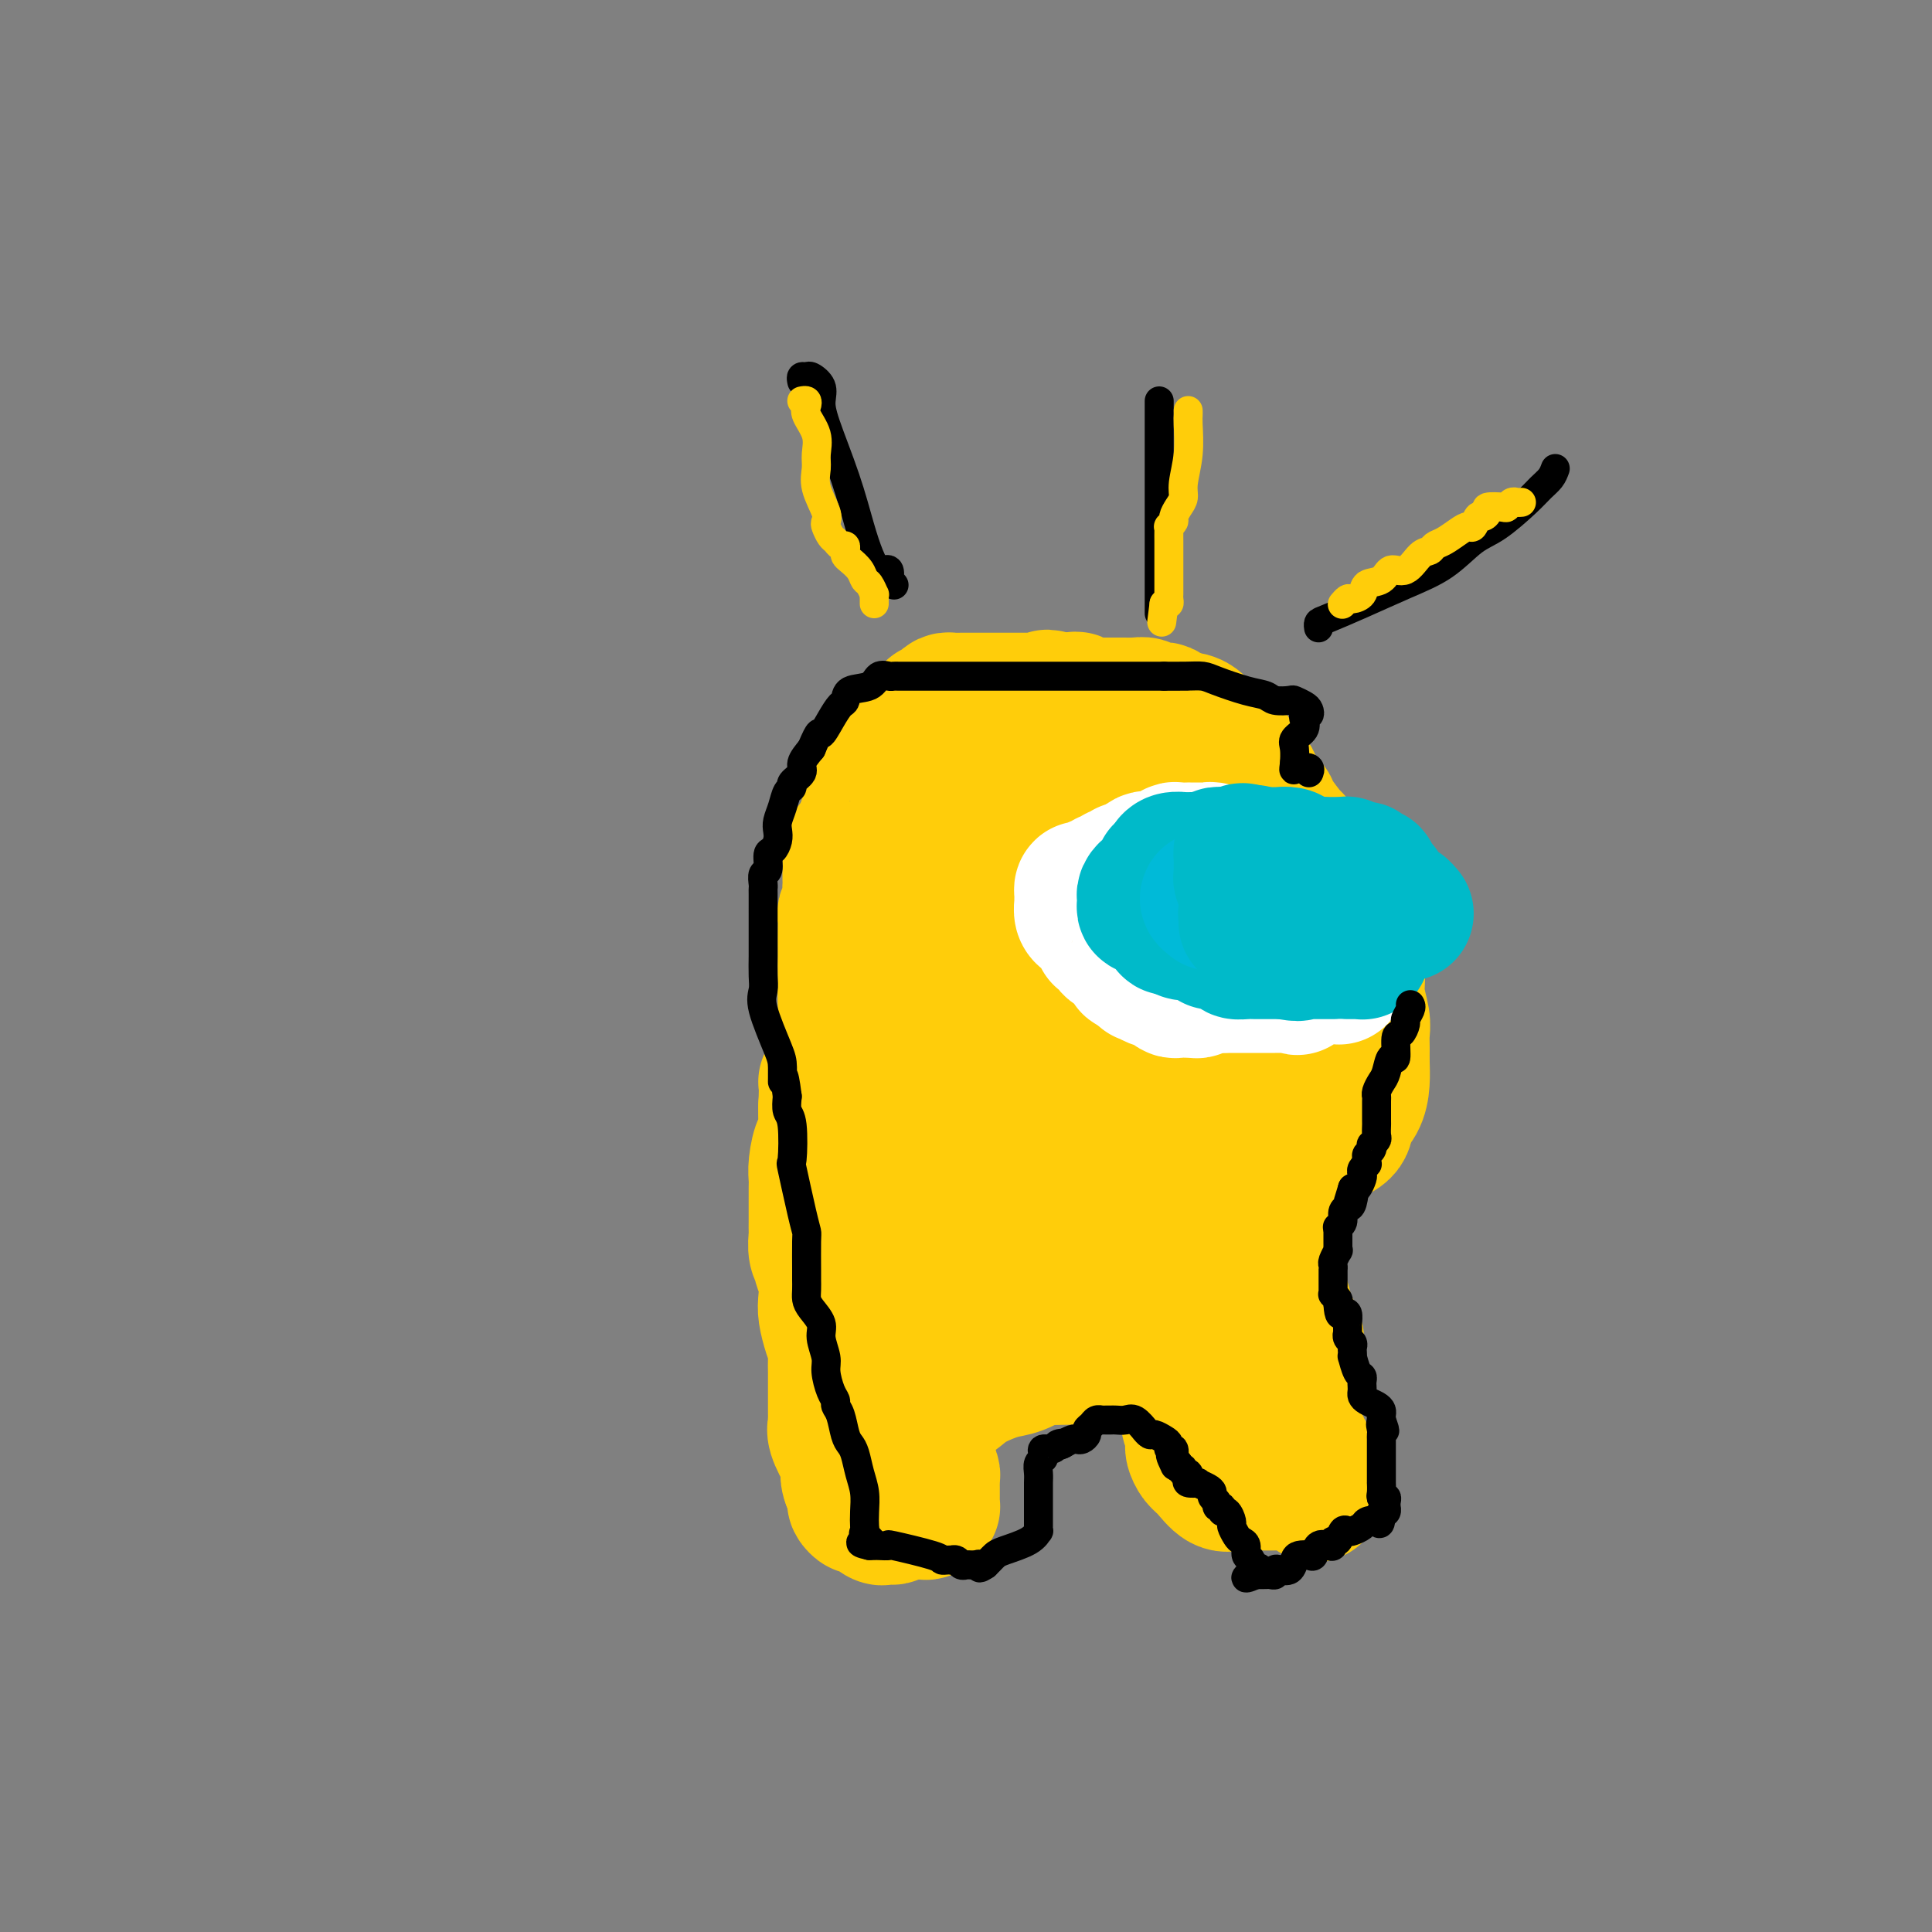<svg viewBox='0 0 400 400' version='1.1' xmlns='http://www.w3.org/2000/svg' xmlns:xlink='http://www.w3.org/1999/xlink'><rect x="0" y="0" width="400" height="400" fill="#808080" stroke="none"/><g fill='none' stroke='#FFCD0A' stroke-width='28' stroke-linecap='round' stroke-linejoin='round'><path d='M180,312c0.309,-0.128 0.619,-0.257 1,0c0.381,0.257 0.834,0.898 1,0c0.166,-0.898 0.044,-3.336 0,-5c-0.044,-1.664 -0.012,-2.556 0,-4c0.012,-1.444 0.003,-3.442 0,-5c-0.003,-1.558 -0.001,-2.675 0,-4c0.001,-1.325 -0.001,-2.857 0,-4c0.001,-1.143 0.004,-1.897 0,-3c-0.004,-1.103 -0.015,-2.556 0,-4c0.015,-1.444 0.057,-2.879 0,-4c-0.057,-1.121 -0.212,-1.928 0,-3c0.212,-1.072 0.793,-2.408 1,-3c0.207,-0.592 0.041,-0.438 0,-1c-0.041,-0.562 0.041,-1.839 0,-3c-0.041,-1.161 -0.207,-2.205 0,-3c0.207,-0.795 0.788,-1.339 1,-3c0.212,-1.661 0.057,-4.437 0,-6c-0.057,-1.563 -0.015,-1.913 0,-3c0.015,-1.087 0.004,-2.913 0,-4c-0.004,-1.087 -0.001,-1.436 0,-2c0.001,-0.564 0.000,-1.344 0,-2c-0.000,-0.656 -0.000,-1.187 0,-2c0.000,-0.813 0.000,-1.906 0,-3'/><path d='M184,241c0.610,-11.670 0.135,-5.344 0,-4c-0.135,1.344 0.069,-2.292 0,-4c-0.069,-1.708 -0.411,-1.486 0,-2c0.411,-0.514 1.574,-1.762 2,-3c0.426,-1.238 0.114,-2.465 0,-4c-0.114,-1.535 -0.031,-3.379 0,-5c0.031,-1.621 0.011,-3.019 0,-4c-0.011,-0.981 -0.013,-1.546 0,-2c0.013,-0.454 0.041,-0.798 0,-1c-0.041,-0.202 -0.151,-0.262 0,-1c0.151,-0.738 0.563,-2.155 1,-3c0.437,-0.845 0.899,-1.117 1,-2c0.101,-0.883 -0.160,-2.376 0,-4c0.160,-1.624 0.739,-3.378 1,-5c0.261,-1.622 0.204,-3.112 1,-4c0.796,-0.888 2.446,-1.173 3,-3c0.554,-1.827 0.013,-5.197 0,-7c-0.013,-1.803 0.503,-2.039 1,-3c0.497,-0.961 0.974,-2.646 1,-4c0.026,-1.354 -0.400,-2.375 0,-4c0.400,-1.625 1.626,-3.854 2,-5c0.374,-1.146 -0.104,-1.210 0,-2c0.104,-0.790 0.788,-2.306 1,-3c0.212,-0.694 -0.050,-0.568 0,-1c0.050,-0.432 0.412,-1.424 1,-2c0.588,-0.576 1.403,-0.736 2,-1c0.597,-0.264 0.978,-0.631 1,-1c0.022,-0.369 -0.314,-0.738 0,-1c0.314,-0.262 1.277,-0.417 2,-1c0.723,-0.583 1.207,-1.595 2,-2c0.793,-0.405 1.897,-0.202 3,0'/><path d='M209,153c2.077,-1.337 2.269,-1.679 3,-2c0.731,-0.321 2.001,-0.622 3,-1c0.999,-0.378 1.729,-0.833 3,-1c1.271,-0.167 3.085,-0.045 4,0c0.915,0.045 0.932,0.012 2,0c1.068,-0.012 3.187,-0.003 4,0c0.813,0.003 0.318,0.000 1,0c0.682,-0.000 2.539,0.003 4,0c1.461,-0.003 2.524,-0.012 4,0c1.476,0.012 3.365,0.045 5,0c1.635,-0.045 3.015,-0.166 4,0c0.985,0.166 1.576,0.621 2,1c0.424,0.379 0.682,0.683 1,1c0.318,0.317 0.697,0.648 1,1c0.303,0.352 0.529,0.724 1,1c0.471,0.276 1.186,0.454 2,1c0.814,0.546 1.728,1.459 2,2c0.272,0.541 -0.097,0.710 0,1c0.097,0.290 0.659,0.701 1,1c0.341,0.299 0.459,0.485 1,1c0.541,0.515 1.505,1.357 2,2c0.495,0.643 0.521,1.087 1,2c0.479,0.913 1.409,2.296 2,3c0.591,0.704 0.842,0.730 1,1c0.158,0.270 0.223,0.783 1,2c0.777,1.217 2.264,3.138 3,4c0.736,0.862 0.719,0.665 1,1c0.281,0.335 0.859,1.203 1,2c0.141,0.797 -0.154,1.522 0,2c0.154,0.478 0.758,0.708 1,1c0.242,0.292 0.121,0.646 0,1'/><path d='M270,180c2.394,3.599 2.879,3.096 3,3c0.121,-0.096 -0.122,0.215 0,1c0.122,0.785 0.609,2.043 1,3c0.391,0.957 0.687,1.611 1,2c0.313,0.389 0.645,0.512 1,1c0.355,0.488 0.735,1.339 1,2c0.265,0.661 0.415,1.131 1,2c0.585,0.869 1.606,2.139 2,3c0.394,0.861 0.162,1.315 0,2c-0.162,0.685 -0.254,1.600 0,2c0.254,0.400 0.853,0.284 1,1c0.147,0.716 -0.157,2.263 0,4c0.157,1.737 0.775,3.664 1,5c0.225,1.336 0.059,2.080 0,3c-0.059,0.920 -0.009,2.017 0,3c0.009,0.983 -0.022,1.852 0,3c0.022,1.148 0.096,2.574 0,4c-0.096,1.426 -0.363,2.852 -1,4c-0.637,1.148 -1.645,2.017 -2,3c-0.355,0.983 -0.058,2.081 -1,3c-0.942,0.919 -3.125,1.659 -4,2c-0.875,0.341 -0.444,0.281 -1,1c-0.556,0.719 -2.101,2.216 -3,3c-0.899,0.784 -1.153,0.854 -2,1c-0.847,0.146 -2.286,0.368 -3,1c-0.714,0.632 -0.704,1.676 -1,2c-0.296,0.324 -0.900,-0.071 -2,0c-1.100,0.071 -2.697,0.607 -4,1c-1.303,0.393 -2.312,0.644 -3,1c-0.688,0.356 -1.054,0.816 -2,1c-0.946,0.184 -2.473,0.092 -4,0'/><path d='M249,247c-3.746,1.115 -2.610,0.403 -3,0c-0.390,-0.403 -2.306,-0.496 -4,0c-1.694,0.496 -3.167,1.583 -4,2c-0.833,0.417 -1.028,0.164 -2,0c-0.972,-0.164 -2.722,-0.240 -4,0c-1.278,0.240 -2.083,0.795 -3,1c-0.917,0.205 -1.944,0.059 -3,0c-1.056,-0.059 -2.140,-0.031 -3,0c-0.860,0.031 -1.495,0.065 -2,0c-0.505,-0.065 -0.879,-0.227 -2,0c-1.121,0.227 -2.990,0.845 -4,1c-1.010,0.155 -1.162,-0.153 -2,0c-0.838,0.153 -2.362,0.766 -3,1c-0.638,0.234 -0.390,0.089 -1,0c-0.610,-0.089 -2.077,-0.124 -3,0c-0.923,0.124 -1.302,0.405 -2,0c-0.698,-0.405 -1.714,-1.497 -2,-2c-0.286,-0.503 0.157,-0.416 0,-1c-0.157,-0.584 -0.914,-1.839 -1,-3c-0.086,-1.161 0.499,-2.226 0,-3c-0.499,-0.774 -2.081,-1.255 -3,-3c-0.919,-1.745 -1.174,-4.755 -2,-7c-0.826,-2.245 -2.221,-3.725 -3,-5c-0.779,-1.275 -0.941,-2.345 -1,-3c-0.059,-0.655 -0.014,-0.896 0,-1c0.014,-0.104 -0.002,-0.071 0,-1c0.002,-0.929 0.023,-2.821 0,-4c-0.023,-1.179 -0.089,-1.646 1,-4c1.089,-2.354 3.332,-6.595 5,-10c1.668,-3.405 2.762,-5.973 4,-8c1.238,-2.027 2.619,-3.514 4,-5'/><path d='M206,192c2.554,-4.900 1.937,-3.650 2,-4c0.063,-0.350 0.804,-2.299 1,-3c0.196,-0.701 -0.155,-0.155 0,-1c0.155,-0.845 0.816,-3.081 1,-4c0.184,-0.919 -0.109,-0.519 0,-1c0.109,-0.481 0.620,-1.842 1,-3c0.380,-1.158 0.627,-2.114 1,-3c0.373,-0.886 0.870,-1.702 1,-2c0.130,-0.298 -0.108,-0.079 0,0c0.108,0.079 0.561,0.017 1,0c0.439,-0.017 0.865,0.010 1,0c0.135,-0.010 -0.021,-0.055 0,0c0.021,0.055 0.220,0.212 1,0c0.780,-0.212 2.142,-0.792 3,-1c0.858,-0.208 1.211,-0.042 2,0c0.789,0.042 2.015,-0.039 3,0c0.985,0.039 1.731,0.199 3,0c1.269,-0.199 3.061,-0.758 4,-1c0.939,-0.242 1.025,-0.166 2,0c0.975,0.166 2.839,0.423 4,1c1.161,0.577 1.619,1.474 2,2c0.381,0.526 0.684,0.680 1,1c0.316,0.320 0.645,0.804 1,1c0.355,0.196 0.736,0.104 1,0c0.264,-0.104 0.410,-0.219 1,0c0.590,0.219 1.622,0.771 2,1c0.378,0.229 0.101,0.133 0,1c-0.101,0.867 -0.027,2.695 0,4c0.027,1.305 0.008,2.087 0,3c-0.008,0.913 -0.004,1.956 0,3'/><path d='M245,186c0.002,2.496 0.006,3.237 0,4c-0.006,0.763 -0.022,1.548 0,2c0.022,0.452 0.083,0.570 0,1c-0.083,0.430 -0.309,1.174 0,2c0.309,0.826 1.155,1.736 2,3c0.845,1.264 1.691,2.881 3,5c1.309,2.119 3.082,4.740 4,7c0.918,2.260 0.981,4.161 1,5c0.019,0.839 -0.005,0.617 0,1c0.005,0.383 0.040,1.371 0,2c-0.040,0.629 -0.156,0.900 0,1c0.156,0.100 0.585,0.028 0,0c-0.585,-0.028 -2.182,-0.014 -3,0c-0.818,0.014 -0.855,0.026 -2,0c-1.145,-0.026 -3.398,-0.090 -5,0c-1.602,0.090 -2.553,0.336 -3,0c-0.447,-0.336 -0.391,-1.252 -1,-2c-0.609,-0.748 -1.884,-1.327 -3,-2c-1.116,-0.673 -2.075,-1.439 -3,-2c-0.925,-0.561 -1.817,-0.916 -2,-1c-0.183,-0.084 0.342,0.102 0,0c-0.342,-0.102 -1.550,-0.491 -2,-1c-0.450,-0.509 -0.141,-1.136 0,-2c0.141,-0.864 0.115,-1.963 0,-3c-0.115,-1.037 -0.319,-2.010 0,-3c0.319,-0.990 1.159,-1.995 2,-3'/><path d='M233,200c0.432,-2.056 0.511,-1.697 1,-2c0.489,-0.303 1.390,-1.268 2,-2c0.610,-0.732 0.931,-1.232 2,-2c1.069,-0.768 2.885,-1.805 4,-3c1.115,-1.195 1.528,-2.549 3,-4c1.472,-1.451 4.002,-2.999 6,-4c1.998,-1.001 3.464,-1.456 4,-2c0.536,-0.544 0.144,-1.176 0,-1c-0.144,0.176 -0.039,1.160 0,2c0.039,0.840 0.010,1.535 0,2c-0.010,0.465 -0.003,0.699 0,4c0.003,3.301 0.003,9.669 0,13c-0.003,3.331 -0.009,3.625 0,4c0.009,0.375 0.032,0.832 0,1c-0.032,0.168 -0.120,0.046 -1,0c-0.880,-0.046 -2.554,-0.017 -4,0c-1.446,0.017 -2.665,0.022 -4,0c-1.335,-0.022 -2.786,-0.071 -5,0c-2.214,0.071 -5.191,0.260 -7,0c-1.809,-0.260 -2.452,-0.970 -4,-2c-1.548,-1.030 -4.003,-2.379 -6,-3c-1.997,-0.621 -3.538,-0.513 -4,-1c-0.462,-0.487 0.154,-1.568 0,-2c-0.154,-0.432 -1.077,-0.216 -2,0'/><path d='M218,198c-2.714,-1.480 -1.497,-1.181 -1,-1c0.497,0.181 0.276,0.245 0,0c-0.276,-0.245 -0.607,-0.797 0,-1c0.607,-0.203 2.151,-0.055 3,0c0.849,0.055 1.002,0.018 1,0c-0.002,-0.018 -0.158,-0.015 1,0c1.158,0.015 3.632,0.044 5,1c1.368,0.956 1.631,2.840 2,5c0.369,2.160 0.845,4.596 1,6c0.155,1.404 -0.010,1.776 0,3c0.010,1.224 0.196,3.298 0,4c-0.196,0.702 -0.774,0.031 -1,0c-0.226,-0.031 -0.099,0.578 0,1c0.099,0.422 0.172,0.656 0,1c-0.172,0.344 -0.588,0.797 -1,1c-0.412,0.203 -0.820,0.157 -1,0c-0.180,-0.157 -0.134,-0.425 -1,0c-0.866,0.425 -2.645,1.541 -4,2c-1.355,0.459 -2.285,0.260 -4,1c-1.715,0.740 -4.215,2.419 -6,3c-1.785,0.581 -2.854,0.065 -4,0c-1.146,-0.065 -2.369,0.323 -4,1c-1.631,0.677 -3.670,1.644 -5,2c-1.330,0.356 -1.951,0.102 -2,0c-0.049,-0.102 0.476,-0.051 1,0'/><path d='M198,227c-3.941,1.139 1.207,-0.513 4,-1c2.793,-0.487 3.231,0.191 5,0c1.769,-0.191 4.869,-1.252 8,-2c3.131,-0.748 6.294,-1.182 8,-2c1.706,-0.818 1.957,-2.018 3,-3c1.043,-0.982 2.878,-1.746 4,-2c1.122,-0.254 1.530,0.003 2,0c0.470,-0.003 1.001,-0.264 1,0c-0.001,0.264 -0.534,1.055 0,2c0.534,0.945 2.136,2.046 3,3c0.864,0.954 0.990,1.762 1,2c0.010,0.238 -0.095,-0.092 0,0c0.095,0.092 0.391,0.606 1,1c0.609,0.394 1.530,0.666 2,1c0.470,0.334 0.490,0.729 1,2c0.510,1.271 1.510,3.417 2,5c0.490,1.583 0.471,2.604 1,4c0.529,1.396 1.606,3.169 2,4c0.394,0.831 0.106,0.720 0,1c-0.106,0.280 -0.028,0.951 0,1c0.028,0.049 0.008,-0.525 0,-1c-0.008,-0.475 -0.002,-0.850 0,-1c0.002,-0.150 0.001,-0.075 0,0'/><path d='M246,241c2.075,3.454 0.762,0.088 0,-1c-0.762,-1.088 -0.974,0.101 0,0c0.974,-0.101 3.133,-1.491 4,-2c0.867,-0.509 0.441,-0.136 1,0c0.559,0.136 2.104,0.036 3,0c0.896,-0.036 1.144,-0.007 2,0c0.856,0.007 2.320,-0.009 3,0c0.680,0.009 0.574,0.044 1,0c0.426,-0.044 1.382,-0.166 2,0c0.618,0.166 0.898,0.622 1,1c0.102,0.378 0.027,0.678 0,1c-0.027,0.322 -0.007,0.664 0,1c0.007,0.336 0.002,0.664 0,1c-0.002,0.336 -0.001,0.680 0,1c0.001,0.320 0.000,0.614 0,1c-0.000,0.386 -0.000,0.862 0,2c0.000,1.138 -0.000,2.938 0,4c0.000,1.062 0.000,1.387 0,2c-0.000,0.613 -0.001,1.515 0,2c0.001,0.485 0.004,0.551 0,1c-0.004,0.449 -0.016,1.279 0,2c0.016,0.721 0.059,1.332 0,2c-0.059,0.668 -0.222,1.391 0,2c0.222,0.609 0.829,1.102 1,2c0.171,0.898 -0.092,2.199 0,3c0.092,0.801 0.540,1.101 1,2c0.460,0.899 0.931,2.396 1,3c0.069,0.604 -0.266,0.315 0,1c0.266,0.685 1.133,2.342 2,4'/><path d='M268,276c0.774,2.274 0.207,0.460 0,0c-0.207,-0.460 -0.056,0.435 0,1c0.056,0.565 0.015,0.800 0,1c-0.015,0.200 -0.004,0.365 0,1c0.004,0.635 0.001,1.739 0,2c-0.001,0.261 -0.000,-0.320 0,0c0.000,0.320 0.000,1.541 0,2c-0.000,0.459 0.000,0.157 0,1c-0.000,0.843 -0.001,2.830 0,4c0.001,1.170 0.003,1.521 0,2c-0.003,0.479 -0.011,1.084 0,2c0.011,0.916 0.041,2.143 0,3c-0.041,0.857 -0.154,1.343 0,2c0.154,0.657 0.577,1.484 1,2c0.423,0.516 0.848,0.719 1,1c0.152,0.281 0.030,0.639 0,1c-0.030,0.361 0.031,0.727 0,1c-0.031,0.273 -0.153,0.455 0,1c0.153,0.545 0.580,1.455 1,2c0.420,0.545 0.834,0.727 1,1c0.166,0.273 0.083,0.636 0,1'/><path d='M272,307c0.583,4.796 0.041,1.285 -1,0c-1.041,-1.285 -2.582,-0.344 -3,0c-0.418,0.344 0.285,0.092 0,0c-0.285,-0.092 -1.560,-0.022 -2,0c-0.440,0.022 -0.047,-0.004 -1,0c-0.953,0.004 -3.253,0.038 -5,0c-1.747,-0.038 -2.941,-0.146 -4,0c-1.059,0.146 -1.982,0.548 -3,0c-1.018,-0.548 -2.129,-2.045 -3,-3c-0.871,-0.955 -1.500,-1.368 -2,-2c-0.500,-0.632 -0.870,-1.485 -1,-2c-0.130,-0.515 -0.020,-0.694 0,-1c0.020,-0.306 -0.051,-0.740 0,-1c0.051,-0.260 0.224,-0.345 0,-1c-0.224,-0.655 -0.844,-1.879 -1,-3c-0.156,-1.121 0.153,-2.140 0,-4c-0.153,-1.860 -0.769,-4.562 -1,-6c-0.231,-1.438 -0.076,-1.613 0,-3c0.076,-1.387 0.073,-3.986 0,-6c-0.073,-2.014 -0.215,-3.444 0,-5c0.215,-1.556 0.787,-3.239 1,-5c0.213,-1.761 0.065,-3.599 0,-5c-0.065,-1.401 -0.048,-2.365 0,-3c0.048,-0.635 0.128,-0.940 0,-1c-0.128,-0.060 -0.465,0.126 -1,0c-0.535,-0.126 -1.267,-0.563 -2,-1'/><path d='M243,255c-0.419,-0.308 0.035,-0.077 0,0c-0.035,0.077 -0.558,0.001 -1,0c-0.442,-0.001 -0.804,0.074 -1,0c-0.196,-0.074 -0.225,-0.298 -1,0c-0.775,0.298 -2.295,1.119 -3,2c-0.705,0.881 -0.595,1.822 -1,2c-0.405,0.178 -1.324,-0.408 -2,0c-0.676,0.408 -1.109,1.808 -2,3c-0.891,1.192 -2.242,2.176 -3,3c-0.758,0.824 -0.925,1.489 -1,2c-0.075,0.511 -0.059,0.868 0,1c0.059,0.132 0.160,0.038 0,0c-0.160,-0.038 -0.580,-0.019 -1,0'/><path d='M227,268c-1.202,1.392 -0.706,0.373 -1,0c-0.294,-0.373 -1.378,-0.100 -3,0c-1.622,0.100 -3.781,0.028 -5,0c-1.219,-0.028 -1.496,-0.012 -3,0c-1.504,0.012 -4.235,0.018 -6,0c-1.765,-0.018 -2.565,-0.061 -4,0c-1.435,0.061 -3.505,0.227 -5,0c-1.495,-0.227 -2.416,-0.845 -3,-1c-0.584,-0.155 -0.830,0.154 -1,0c-0.170,-0.154 -0.262,-0.770 0,-1c0.262,-0.230 0.878,-0.072 1,0c0.122,0.072 -0.250,0.058 0,0c0.250,-0.058 1.122,-0.161 2,0c0.878,0.161 1.763,0.587 2,1c0.237,0.413 -0.173,0.815 1,2c1.173,1.185 3.929,3.155 5,4c1.071,0.845 0.458,0.566 1,1c0.542,0.434 2.238,1.581 3,2c0.762,0.419 0.588,0.112 1,0c0.412,-0.112 1.409,-0.027 2,0c0.591,0.027 0.777,-0.003 1,0c0.223,0.003 0.483,0.039 1,0c0.517,-0.039 1.291,-0.154 2,0c0.709,0.154 1.355,0.577 2,1'/><path d='M220,277c1.275,0.150 -0.038,0.026 0,0c0.038,-0.026 1.426,0.046 2,0c0.574,-0.046 0.335,-0.208 1,0c0.665,0.208 2.234,0.788 3,1c0.766,0.212 0.731,0.056 2,0c1.269,-0.056 3.844,-0.012 5,0c1.156,0.012 0.892,-0.007 1,0c0.108,0.007 0.586,0.040 1,0c0.414,-0.040 0.763,-0.154 1,0c0.237,0.154 0.363,0.577 1,1c0.637,0.423 1.784,0.846 2,1c0.216,0.154 -0.498,0.040 -1,0c-0.502,-0.040 -0.790,-0.007 -1,0c-0.210,0.007 -0.341,-0.012 -1,0c-0.659,0.012 -1.847,0.056 -3,0c-1.153,-0.056 -2.270,-0.211 -3,0c-0.730,0.211 -1.074,0.789 -2,1c-0.926,0.211 -2.434,0.057 -4,0c-1.566,-0.057 -3.191,-0.015 -4,0c-0.809,0.015 -0.803,0.004 -1,0c-0.197,-0.004 -0.599,-0.002 -1,0'/><path d='M218,281c-3.417,0.147 -1.458,0.013 -1,0c0.458,-0.013 -0.583,0.094 -1,0c-0.417,-0.094 -0.208,-0.387 -1,0c-0.792,0.387 -2.585,1.456 -4,2c-1.415,0.544 -2.453,0.564 -4,1c-1.547,0.436 -3.605,1.287 -5,2c-1.395,0.713 -2.129,1.286 -3,2c-0.871,0.714 -1.880,1.568 -3,2c-1.120,0.432 -2.353,0.444 -3,1c-0.647,0.556 -0.709,1.658 -1,2c-0.291,0.342 -0.811,-0.076 -1,0c-0.189,0.076 -0.047,0.647 0,1c0.047,0.353 -0.002,0.490 0,1c0.002,0.510 0.053,1.394 0,2c-0.053,0.606 -0.210,0.936 0,1c0.210,0.064 0.788,-0.137 1,0c0.212,0.137 0.057,0.614 0,1c-0.057,0.386 -0.016,0.682 0,1c0.016,0.318 0.008,0.659 0,1'/><path d='M192,301c-0.215,1.890 -0.254,1.616 0,2c0.254,0.384 0.800,1.427 1,2c0.200,0.573 0.054,0.677 0,1c-0.054,0.323 -0.014,0.863 0,1c0.014,0.137 0.004,-0.131 0,0c-0.004,0.131 -0.000,0.661 0,1c0.000,0.339 -0.003,0.487 0,1c0.003,0.513 0.012,1.391 0,2c-0.012,0.609 -0.045,0.948 0,1c0.045,0.052 0.166,-0.182 0,0c-0.166,0.182 -0.621,0.781 -1,1c-0.379,0.219 -0.683,0.058 -1,0c-0.317,-0.058 -0.648,-0.012 -1,0c-0.352,0.012 -0.724,-0.011 -1,0c-0.276,0.011 -0.456,0.055 -1,0c-0.544,-0.055 -1.453,-0.209 -2,0c-0.547,0.209 -0.731,0.780 -1,1c-0.269,0.220 -0.621,0.088 -1,0c-0.379,-0.088 -0.785,-0.132 -1,0c-0.215,0.132 -0.239,0.440 -1,0c-0.761,-0.440 -2.259,-1.629 -3,-2c-0.741,-0.371 -0.724,0.076 -1,0c-0.276,-0.076 -0.843,-0.674 -1,-1c-0.157,-0.326 0.098,-0.379 0,-1c-0.098,-0.621 -0.549,-1.811 -1,-3'/><path d='M176,307c-0.900,-1.925 -0.150,-3.238 0,-4c0.150,-0.762 -0.300,-0.974 -1,-2c-0.700,-1.026 -1.652,-2.868 -2,-4c-0.348,-1.132 -0.093,-1.555 0,-2c0.093,-0.445 0.025,-0.911 0,-1c-0.025,-0.089 -0.007,0.199 0,0c0.007,-0.199 0.002,-0.886 0,-2c-0.002,-1.114 0.000,-2.654 0,-4c-0.000,-1.346 -0.003,-2.498 0,-3c0.003,-0.502 0.011,-0.354 0,-1c-0.011,-0.646 -0.042,-2.086 0,-3c0.042,-0.914 0.156,-1.301 0,-2c-0.156,-0.699 -0.582,-1.711 -1,-3c-0.418,-1.289 -0.829,-2.856 -1,-4c-0.171,-1.144 -0.102,-1.866 0,-3c0.102,-1.134 0.238,-2.679 0,-4c-0.238,-1.321 -0.848,-2.420 -1,-3c-0.152,-0.580 0.155,-0.643 0,-1c-0.155,-0.357 -0.774,-1.007 -1,-2c-0.226,-0.993 -0.061,-2.330 0,-3c0.061,-0.670 0.016,-0.673 0,-1c-0.016,-0.327 -0.004,-0.979 0,-2c0.004,-1.021 0.000,-2.410 0,-3c-0.000,-0.590 0.003,-0.380 0,-1c-0.003,-0.620 -0.011,-2.068 0,-3c0.011,-0.932 0.041,-1.347 0,-2c-0.041,-0.653 -0.155,-1.542 0,-3c0.155,-1.458 0.578,-3.484 1,-4c0.422,-0.516 0.845,0.476 1,0c0.155,-0.476 0.044,-2.422 0,-4c-0.044,-1.578 -0.022,-2.789 0,-4'/><path d='M171,229c0.266,-5.699 -0.070,-4.947 0,-5c0.070,-0.053 0.544,-0.912 1,-2c0.456,-1.088 0.893,-2.404 1,-3c0.107,-0.596 -0.115,-0.472 0,-1c0.115,-0.528 0.567,-1.708 1,-3c0.433,-1.292 0.848,-2.694 1,-4c0.152,-1.306 0.041,-2.514 0,-4c-0.041,-1.486 -0.012,-3.248 0,-5c0.012,-1.752 0.007,-3.493 0,-5c-0.007,-1.507 -0.016,-2.780 0,-4c0.016,-1.220 0.057,-2.388 0,-3c-0.057,-0.612 -0.211,-0.668 0,-1c0.211,-0.332 0.789,-0.939 1,-2c0.211,-1.061 0.057,-2.575 0,-3c-0.057,-0.425 -0.015,0.240 0,0c0.015,-0.240 0.004,-1.386 0,-2c-0.004,-0.614 -0.002,-0.697 0,-1c0.002,-0.303 0.004,-0.826 0,-1c-0.004,-0.174 -0.012,-0.000 0,0c0.012,0.000 0.045,-0.174 0,-1c-0.045,-0.826 -0.169,-2.303 0,-3c0.169,-0.697 0.631,-0.613 1,-1c0.369,-0.387 0.644,-1.246 1,-2c0.356,-0.754 0.792,-1.403 1,-2c0.208,-0.597 0.188,-1.142 1,-3c0.812,-1.858 2.455,-5.029 3,-7c0.545,-1.971 -0.009,-2.741 0,-3c0.009,-0.259 0.580,-0.008 1,-1c0.420,-0.992 0.690,-3.229 1,-4c0.310,-0.771 0.660,-0.078 1,0c0.340,0.078 0.670,-0.461 1,-1'/><path d='M187,152c1.814,-3.713 0.848,-0.995 1,0c0.152,0.995 1.420,0.267 2,0c0.580,-0.267 0.471,-0.073 1,0c0.529,0.073 1.696,0.023 2,0c0.304,-0.023 -0.255,-0.020 0,0c0.255,0.020 1.324,0.058 2,0c0.676,-0.058 0.958,-0.212 1,0c0.042,0.212 -0.154,0.789 0,1c0.154,0.211 0.660,0.057 1,0c0.340,-0.057 0.514,-0.016 1,0c0.486,0.016 1.285,0.008 2,0c0.715,-0.008 1.347,-0.017 2,0c0.653,0.017 1.326,0.060 2,0c0.674,-0.060 1.350,-0.224 2,0c0.650,0.224 1.273,0.834 2,1c0.727,0.166 1.556,-0.114 2,0c0.444,0.114 0.502,0.621 1,1c0.498,0.379 1.436,0.630 2,1c0.564,0.370 0.755,0.861 1,1c0.245,0.139 0.543,-0.072 1,0c0.457,0.072 1.071,0.428 2,1c0.929,0.572 2.171,1.361 3,2c0.829,0.639 1.245,1.127 2,2c0.755,0.873 1.851,2.129 3,3c1.149,0.871 2.352,1.355 3,2c0.648,0.645 0.741,1.451 1,2c0.259,0.549 0.685,0.840 1,1c0.315,0.160 0.519,0.189 1,1c0.481,0.811 1.241,2.406 2,4'/><path d='M233,175c0.775,1.671 0.212,1.849 0,2c-0.212,0.151 -0.074,0.275 0,1c0.074,0.725 0.084,2.050 0,3c-0.084,0.950 -0.261,1.526 0,3c0.261,1.474 0.960,3.847 1,5c0.040,1.153 -0.578,1.086 0,2c0.578,0.914 2.351,2.809 3,4c0.649,1.191 0.174,1.679 0,2c-0.174,0.321 -0.047,0.476 0,1c0.047,0.524 0.012,1.419 0,2c-0.012,0.581 -0.003,0.849 0,1c0.003,0.151 0.001,0.186 0,1c-0.001,0.814 -0.000,2.407 0,3c0.000,0.593 0.000,0.187 0,1c-0.000,0.813 -0.000,2.844 0,4c0.000,1.156 0.000,1.438 0,2c-0.000,0.562 -0.000,1.405 0,2c0.000,0.595 0.000,0.943 0,1c-0.000,0.057 -0.000,-0.177 0,0c0.000,0.177 0.000,0.765 0,1c-0.000,0.235 -0.000,0.118 0,0'/><path d='M259,179c-0.009,-1.146 -0.018,-2.292 0,-3c0.018,-0.708 0.062,-0.978 0,-2c-0.062,-1.022 -0.229,-2.798 -1,-4c-0.771,-1.202 -2.147,-1.832 -3,-3c-0.853,-1.168 -1.184,-2.875 -2,-4c-0.816,-1.125 -2.118,-1.667 -3,-2c-0.882,-0.333 -1.346,-0.457 -2,-1c-0.654,-0.543 -1.498,-1.503 -2,-2c-0.502,-0.497 -0.660,-0.529 -1,-1c-0.340,-0.471 -0.860,-1.380 -1,-2c-0.140,-0.620 0.099,-0.949 0,-1c-0.099,-0.051 -0.538,0.177 -1,0c-0.462,-0.177 -0.949,-0.759 -1,-1c-0.051,-0.241 0.334,-0.141 0,0c-0.334,0.141 -1.386,0.322 -2,0c-0.614,-0.322 -0.792,-1.148 -2,-2c-1.208,-0.852 -3.448,-1.729 -5,-2c-1.552,-0.271 -2.415,0.063 -3,0c-0.585,-0.063 -0.892,-0.525 -1,-1c-0.108,-0.475 -0.018,-0.965 -1,-1c-0.982,-0.035 -3.037,0.383 -4,0c-0.963,-0.383 -0.835,-1.567 -1,-2c-0.165,-0.433 -0.621,-0.116 -1,0c-0.379,0.116 -0.679,0.031 -1,0c-0.321,-0.031 -0.663,-0.009 -1,0c-0.337,0.009 -0.668,0.004 -1,0'/><path d='M219,145c-3.760,-1.238 -1.659,-0.332 -1,0c0.659,0.332 -0.125,0.089 -1,0c-0.875,-0.089 -1.841,-0.024 -2,0c-0.159,0.024 0.491,0.006 0,0c-0.491,-0.006 -2.122,-0.002 -3,0c-0.878,0.002 -1.002,0.000 -2,0c-0.998,-0.000 -2.869,-0.000 -4,0c-1.131,0.000 -1.521,0.000 -2,0c-0.479,-0.000 -1.045,-0.001 -2,0c-0.955,0.001 -2.297,0.003 -3,0c-0.703,-0.003 -0.765,-0.011 -1,0c-0.235,0.011 -0.641,0.040 -1,0c-0.359,-0.040 -0.671,-0.150 -1,0c-0.329,0.150 -0.677,0.561 -1,1c-0.323,0.439 -0.622,0.905 -1,1c-0.378,0.095 -0.836,-0.182 -1,0c-0.164,0.182 -0.033,0.822 0,1c0.033,0.178 -0.032,-0.106 0,0c0.032,0.106 0.162,0.602 0,1c-0.162,0.398 -0.617,0.699 -1,1c-0.383,0.301 -0.695,0.603 -1,1c-0.305,0.397 -0.604,0.891 -1,1c-0.396,0.109 -0.890,-0.167 -1,0c-0.110,0.167 0.163,0.776 0,1c-0.163,0.224 -0.761,0.064 -1,0c-0.239,-0.064 -0.120,-0.032 0,0'/><path d='M188,153c-1.333,1.333 -0.667,0.667 0,0'/><path d='M224,146c-0.061,-0.000 -0.122,-0.000 0,0c0.122,0.000 0.426,0.000 1,0c0.574,-0.000 1.418,-0.000 2,0c0.582,0.000 0.901,0.000 1,0c0.099,-0.000 -0.023,-0.000 0,0c0.023,0.000 0.190,0.000 1,0c0.810,-0.000 2.264,-0.001 3,0c0.736,0.001 0.756,0.004 1,0c0.244,-0.004 0.713,-0.015 1,0c0.287,0.015 0.391,0.057 1,0c0.609,-0.057 1.721,-0.212 2,0c0.279,0.212 -0.276,0.792 0,1c0.276,0.208 1.384,0.046 2,0c0.616,-0.046 0.739,0.025 1,0c0.261,-0.025 0.660,-0.147 1,0c0.340,0.147 0.620,0.564 1,1c0.380,0.436 0.858,0.890 1,1c0.142,0.110 -0.053,-0.124 0,0c0.053,0.124 0.354,0.607 1,1c0.646,0.393 1.636,0.697 2,1c0.364,0.303 0.100,0.605 0,1c-0.100,0.395 -0.038,0.883 0,1c0.038,0.117 0.052,-0.137 0,0c-0.052,0.137 -0.168,0.666 0,1c0.168,0.334 0.622,0.475 1,1c0.378,0.525 0.679,1.436 1,2c0.321,0.564 0.660,0.782 1,1'/><path d='M249,158c1.528,1.873 1.848,1.556 2,2c0.152,0.444 0.136,1.648 0,2c-0.136,0.352 -0.391,-0.148 0,0c0.391,0.148 1.428,0.946 2,2c0.572,1.054 0.678,2.366 1,3c0.322,0.634 0.861,0.589 1,1c0.139,0.411 -0.121,1.277 0,2c0.121,0.723 0.624,1.302 1,2c0.376,0.698 0.625,1.513 1,2c0.375,0.487 0.875,0.644 1,1c0.125,0.356 -0.125,0.910 0,2c0.125,1.090 0.626,2.714 1,4c0.374,1.286 0.622,2.233 1,3c0.378,0.767 0.886,1.355 1,2c0.114,0.645 -0.165,1.348 0,2c0.165,0.652 0.774,1.253 1,2c0.226,0.747 0.070,1.641 0,2c-0.070,0.359 -0.055,0.185 0,1c0.055,0.815 0.151,2.621 0,4c-0.151,1.379 -0.547,2.331 -1,4c-0.453,1.669 -0.962,4.054 -1,6c-0.038,1.946 0.396,3.452 0,5c-0.396,1.548 -1.623,3.137 -2,4c-0.377,0.863 0.096,1.000 0,1c-0.096,0.000 -0.762,-0.136 -1,0c-0.238,0.136 -0.050,0.545 0,1c0.050,0.455 -0.038,0.957 0,1c0.038,0.043 0.203,-0.373 0,0c-0.203,0.373 -0.772,1.535 -1,2c-0.228,0.465 -0.114,0.232 0,0'/><path d='M239,227c-0.359,0.396 -0.719,0.791 -1,1c-0.281,0.209 -0.484,0.230 -1,1c-0.516,0.770 -1.346,2.287 -2,3c-0.654,0.713 -1.132,0.621 -2,1c-0.868,0.379 -2.126,1.230 -3,2c-0.874,0.770 -1.362,1.459 -2,2c-0.638,0.541 -1.424,0.932 -2,1c-0.576,0.068 -0.943,-0.188 -1,0c-0.057,0.188 0.195,0.821 0,1c-0.195,0.179 -0.836,-0.096 -1,0c-0.164,0.096 0.148,0.564 0,1c-0.148,0.436 -0.757,0.839 -1,1c-0.243,0.161 -0.122,0.081 0,0'/></g>
<g fill='none' stroke='#FFFFFF' stroke-width='28' stroke-linecap='round' stroke-linejoin='round'><path d='M277,202c0.203,0.227 0.406,0.453 0,0c-0.406,-0.453 -1.422,-1.586 -2,-2c-0.578,-0.414 -0.718,-0.111 -1,0c-0.282,0.111 -0.706,0.029 -1,0c-0.294,-0.029 -0.457,-0.007 -1,0c-0.543,0.007 -1.467,-0.002 -2,0c-0.533,0.002 -0.674,0.016 -1,0c-0.326,-0.016 -0.836,-0.061 -1,0c-0.164,0.061 0.020,0.226 -1,0c-1.020,-0.226 -3.243,-0.845 -3,0c0.243,0.845 2.951,3.155 4,4c1.049,0.845 0.437,0.226 0,0c-0.437,-0.226 -0.701,-0.061 -1,0c-0.299,0.061 -0.632,0.016 -1,0c-0.368,-0.016 -0.769,-0.004 -1,0c-0.231,0.004 -0.290,0.001 -1,0c-0.710,-0.001 -2.070,-0.000 -3,0c-0.930,0.000 -1.432,0.000 -2,0c-0.568,-0.000 -1.204,-0.000 -2,0c-0.796,0.000 -1.753,0.000 -2,0c-0.247,-0.000 0.215,-0.000 0,0c-0.215,0.000 -1.108,0.000 -2,0'/><path d='M253,204c-2.499,0.001 -1.247,0.004 -1,0c0.247,-0.004 -0.511,-0.015 -1,0c-0.489,0.015 -0.710,0.057 -1,0c-0.290,-0.057 -0.650,-0.211 -1,0c-0.350,0.211 -0.689,0.788 -1,1c-0.311,0.212 -0.594,0.057 -1,0c-0.406,-0.057 -0.935,-0.018 -1,0c-0.065,0.018 0.333,0.015 0,0c-0.333,-0.015 -1.399,-0.043 -2,0c-0.601,0.043 -0.737,0.156 -1,0c-0.263,-0.156 -0.652,-0.582 -1,-1c-0.348,-0.418 -0.654,-0.829 -1,-1c-0.346,-0.171 -0.733,-0.102 -1,0c-0.267,0.102 -0.414,0.237 -1,0c-0.586,-0.237 -1.611,-0.847 -2,-1c-0.389,-0.153 -0.143,0.151 0,0c0.143,-0.151 0.184,-0.757 0,-1c-0.184,-0.243 -0.592,-0.121 -1,0'/><path d='M236,201c-1.400,-0.858 -0.899,-1.004 -1,-1c-0.101,0.004 -0.804,0.157 -1,0c-0.196,-0.157 0.117,-0.624 0,-1c-0.117,-0.376 -0.662,-0.660 -1,-1c-0.338,-0.340 -0.467,-0.734 -1,-1c-0.533,-0.266 -1.470,-0.404 -2,-1c-0.530,-0.596 -0.652,-1.652 -1,-2c-0.348,-0.348 -0.920,0.010 -1,0c-0.080,-0.010 0.332,-0.388 0,-1c-0.332,-0.612 -1.410,-1.459 -2,-2c-0.590,-0.541 -0.694,-0.774 -1,-1c-0.306,-0.226 -0.815,-0.443 -1,-1c-0.185,-0.557 -0.048,-1.455 0,-2c0.048,-0.545 0.005,-0.739 0,-1c-0.005,-0.261 0.026,-0.591 0,-1c-0.026,-0.409 -0.109,-0.898 0,-1c0.109,-0.102 0.410,0.184 1,0c0.590,-0.184 1.467,-0.838 2,-1c0.533,-0.162 0.720,0.166 1,0c0.280,-0.166 0.653,-0.828 1,-1c0.347,-0.172 0.667,0.146 1,0c0.333,-0.146 0.681,-0.757 1,-1c0.319,-0.243 0.611,-0.117 1,0c0.389,0.117 0.874,0.224 1,0c0.126,-0.224 -0.107,-0.778 0,-1c0.107,-0.222 0.553,-0.111 1,0'/><path d='M234,180c1.968,-1.272 1.889,0.048 2,0c0.111,-0.048 0.412,-1.463 1,-2c0.588,-0.537 1.463,-0.195 2,0c0.537,0.195 0.736,0.245 1,0c0.264,-0.245 0.594,-0.784 1,-1c0.406,-0.216 0.887,-0.111 1,0c0.113,0.111 -0.142,0.226 0,0c0.142,-0.226 0.682,-0.793 1,-1c0.318,-0.207 0.414,-0.056 1,0c0.586,0.056 1.663,0.015 2,0c0.337,-0.015 -0.064,-0.004 0,0c0.064,0.004 0.594,-0.000 1,0c0.406,0.000 0.686,0.004 1,0c0.314,-0.004 0.660,-0.015 1,0c0.340,0.015 0.673,0.057 1,0c0.327,-0.057 0.648,-0.212 1,0c0.352,0.212 0.735,0.792 1,1c0.265,0.208 0.413,0.046 1,0c0.587,-0.046 1.615,0.026 2,0c0.385,-0.026 0.128,-0.151 0,0c-0.128,0.151 -0.126,0.576 1,1c1.126,0.424 3.376,0.846 4,1c0.624,0.154 -0.379,0.041 0,0c0.379,-0.041 2.141,-0.011 3,0c0.859,0.011 0.817,0.003 1,0c0.183,-0.003 0.592,-0.002 1,0'/><path d='M265,179c3.598,0.708 1.593,0.978 1,1c-0.593,0.022 0.227,-0.204 1,0c0.773,0.204 1.499,0.838 2,1c0.501,0.162 0.778,-0.149 1,0c0.222,0.149 0.388,0.757 1,1c0.612,0.243 1.669,0.122 2,0c0.331,-0.122 -0.065,-0.243 0,0c0.065,0.243 0.592,0.850 1,1c0.408,0.150 0.698,-0.157 1,0c0.302,0.157 0.616,0.777 1,1c0.384,0.223 0.838,0.049 1,0c0.162,-0.049 0.033,0.027 0,0c-0.033,-0.027 0.030,-0.157 0,0c-0.030,0.157 -0.152,0.602 0,1c0.152,0.398 0.577,0.751 1,1c0.423,0.249 0.842,0.395 1,1c0.158,0.605 0.053,1.671 0,2c-0.053,0.329 -0.056,-0.077 0,0c0.056,0.077 0.170,0.636 0,1c-0.170,0.364 -0.623,0.531 -1,1c-0.377,0.469 -0.678,1.239 -1,2c-0.322,0.761 -0.664,1.513 -1,2c-0.336,0.487 -0.668,0.711 -1,1c-0.332,0.289 -0.666,0.645 -1,1'/><path d='M274,197c-0.842,1.714 -0.947,0.498 -1,0c-0.053,-0.498 -0.056,-0.277 0,0c0.056,0.277 0.169,0.610 0,1c-0.169,0.390 -0.622,0.837 -1,1c-0.378,0.163 -0.683,0.044 -1,0c-0.317,-0.044 -0.648,-0.012 -1,0c-0.352,0.012 -0.724,0.003 -1,0c-0.276,-0.003 -0.454,-0.001 -1,0c-0.546,0.001 -1.460,0.000 -2,0c-0.540,-0.000 -0.705,-0.000 -1,0c-0.295,0.000 -0.718,0.000 -1,0c-0.282,-0.000 -0.422,-0.000 -1,0c-0.578,0.000 -1.594,0.000 -2,0c-0.406,-0.000 -0.203,-0.000 0,0'/></g>
<g fill='none' stroke='#00BAC9' stroke-width='28' stroke-linecap='round' stroke-linejoin='round'><path d='M279,197c0.340,-0.002 0.679,-0.003 1,0c0.321,0.003 0.622,0.012 1,0c0.378,-0.012 0.833,-0.045 1,0c0.167,0.045 0.045,0.167 0,0c-0.045,-0.167 -0.012,-0.622 0,-1c0.012,-0.378 0.003,-0.679 0,-1c-0.003,-0.321 -0.001,-0.663 0,-1c0.001,-0.337 0.001,-0.668 0,-1c-0.001,-0.332 -0.004,-0.663 0,-1c0.004,-0.337 0.016,-0.678 0,-1c-0.016,-0.322 -0.061,-0.625 0,-1c0.061,-0.375 0.228,-0.821 0,-1c-0.228,-0.179 -0.849,-0.089 -1,0c-0.151,0.089 0.170,0.179 0,0c-0.170,-0.179 -0.830,-0.625 -1,-1c-0.170,-0.375 0.150,-0.678 0,-1c-0.150,-0.322 -0.771,-0.664 -1,-1c-0.229,-0.336 -0.065,-0.668 0,-1c0.065,-0.332 0.033,-0.666 0,-1'/><path d='M279,184c-0.631,-2.024 -0.708,-0.583 -1,0c-0.292,0.583 -0.799,0.310 -1,0c-0.201,-0.310 -0.095,-0.656 0,-1c0.095,-0.344 0.180,-0.684 0,-1c-0.180,-0.316 -0.626,-0.606 -1,-1c-0.374,-0.394 -0.678,-0.890 -1,-1c-0.322,-0.110 -0.662,0.167 -1,0c-0.338,-0.167 -0.672,-0.777 -1,-1c-0.328,-0.223 -0.648,-0.059 -1,0c-0.352,0.059 -0.734,0.012 -1,0c-0.266,-0.012 -0.414,0.012 -1,0c-0.586,-0.012 -1.610,-0.060 -2,0c-0.390,0.060 -0.146,0.226 0,0c0.146,-0.226 0.193,-0.845 0,-1c-0.193,-0.155 -0.625,0.155 -1,0c-0.375,-0.155 -0.692,-0.773 -1,-1c-0.308,-0.227 -0.607,-0.061 -1,0c-0.393,0.061 -0.879,0.016 -1,0c-0.121,-0.016 0.122,-0.004 0,0c-0.122,0.004 -0.610,0.001 -1,0c-0.390,-0.001 -0.683,-0.000 -1,0c-0.317,0.000 -0.659,0.000 -1,0'/><path d='M261,177c-2.963,-1.083 -1.371,-0.290 -1,0c0.371,0.290 -0.479,0.078 -1,0c-0.521,-0.078 -0.713,-0.021 -1,0c-0.287,0.021 -0.668,0.006 -1,0c-0.332,-0.006 -0.614,-0.001 -1,0c-0.386,0.001 -0.877,-0.001 -1,0c-0.123,0.001 0.122,0.004 0,0c-0.122,-0.004 -0.610,-0.015 -1,0c-0.390,0.015 -0.682,0.057 -1,0c-0.318,-0.057 -0.663,-0.211 -1,0c-0.337,0.211 -0.668,0.789 -1,1c-0.332,0.211 -0.667,0.057 -1,0c-0.333,-0.057 -0.666,-0.015 -1,0c-0.334,0.015 -0.670,0.003 -1,0c-0.330,-0.003 -0.652,0.002 -1,0c-0.348,-0.002 -0.720,-0.011 -1,0c-0.280,0.011 -0.467,0.042 -1,0c-0.533,-0.042 -1.411,-0.155 -2,0c-0.589,0.155 -0.889,0.580 -1,1c-0.111,0.420 -0.032,0.834 0,1c0.032,0.166 0.016,0.083 0,0'/><path d='M242,180c-2.896,0.621 -0.635,0.674 0,1c0.635,0.326 -0.354,0.924 -1,1c-0.646,0.076 -0.947,-0.369 -1,0c-0.053,0.369 0.143,1.552 0,2c-0.143,0.448 -0.627,0.161 -1,0c-0.373,-0.161 -0.637,-0.197 -1,0c-0.363,0.197 -0.826,0.626 -1,1c-0.174,0.374 -0.058,0.692 0,1c0.058,0.308 0.057,0.604 0,1c-0.057,0.396 -0.169,0.890 0,1c0.169,0.110 0.619,-0.164 1,0c0.381,0.164 0.695,0.765 1,1c0.305,0.235 0.603,0.105 1,0c0.397,-0.105 0.894,-0.186 1,0c0.106,0.186 -0.178,0.637 0,1c0.178,0.363 0.817,0.636 1,1c0.183,0.364 -0.091,0.818 0,1c0.091,0.182 0.545,0.091 1,0'/><path d='M243,192c1.398,0.712 1.894,-0.006 2,0c0.106,0.006 -0.176,0.738 0,1c0.176,0.262 0.811,0.055 1,0c0.189,-0.055 -0.070,0.042 0,0c0.070,-0.042 0.467,-0.221 1,0c0.533,0.221 1.203,0.844 2,1c0.797,0.156 1.723,-0.155 2,0c0.277,0.155 -0.093,0.776 0,1c0.093,0.224 0.650,0.050 1,0c0.350,-0.050 0.492,0.025 1,0c0.508,-0.025 1.383,-0.150 2,0c0.617,0.150 0.976,0.576 1,1c0.024,0.424 -0.288,0.846 0,1c0.288,0.154 1.176,0.041 2,0c0.824,-0.041 1.583,-0.011 2,0c0.417,0.011 0.493,0.003 1,0c0.507,-0.003 1.445,-0.001 2,0c0.555,0.001 0.726,0.000 1,0c0.274,-0.000 0.650,-0.000 1,0c0.350,0.000 0.675,0.000 1,0'/><path d='M266,197c4.042,0.774 2.646,0.207 2,0c-0.646,-0.207 -0.542,-0.056 0,0c0.542,0.056 1.521,0.015 2,0c0.479,-0.015 0.457,-0.004 1,0c0.543,0.004 1.652,0.001 2,0c0.348,-0.001 -0.064,-0.000 0,0c0.064,0.000 0.605,0.000 1,0c0.395,-0.000 0.645,-0.000 1,0c0.355,0.000 0.816,0.000 1,0c0.184,-0.000 0.092,-0.000 0,0'/></g>
<g fill='none' stroke='#00BAD8' stroke-width='28' stroke-linecap='round' stroke-linejoin='round'><path d='M251,187c-0.542,-0.423 -1.084,-0.846 -1,-1c0.084,-0.154 0.792,-0.038 1,0c0.208,0.038 -0.086,-0.001 1,0c1.086,0.001 3.553,0.043 5,0c1.447,-0.043 1.875,-0.169 3,0c1.125,0.169 2.945,0.634 4,1c1.055,0.366 1.343,0.634 2,1c0.657,0.366 1.682,0.830 2,1c0.318,0.170 -0.072,0.046 0,0c0.072,-0.046 0.607,-0.012 1,0c0.393,0.012 0.644,0.003 1,0c0.356,-0.003 0.816,-0.001 1,0c0.184,0.001 0.092,0.000 0,0'/></g>
<g fill='none' stroke='#00BAC9' stroke-width='28' stroke-linecap='round' stroke-linejoin='round'><path d='M286,190c-0.336,0.022 -0.671,0.044 -1,0c-0.329,-0.044 -0.650,-0.155 -1,0c-0.350,0.155 -0.728,0.578 -1,1c-0.272,0.422 -0.436,0.845 -1,1c-0.564,0.155 -1.527,0.041 -2,0c-0.473,-0.041 -0.455,-0.011 -1,0c-0.545,0.011 -1.651,0.003 -2,0c-0.349,-0.003 0.061,-0.001 0,0c-0.061,0.001 -0.594,0.001 -1,0c-0.406,-0.001 -0.686,-0.003 -1,0c-0.314,0.003 -0.661,0.011 -1,0c-0.339,-0.011 -0.668,-0.041 -1,0c-0.332,0.041 -0.666,0.155 -1,0c-0.334,-0.155 -0.667,-0.577 -1,-1'/><path d='M271,191c-2.499,0.159 -1.247,0.056 -1,0c0.247,-0.056 -0.511,-0.067 -1,0c-0.489,0.067 -0.709,0.210 -1,0c-0.291,-0.210 -0.652,-0.775 -1,-1c-0.348,-0.225 -0.685,-0.112 -1,0c-0.315,0.112 -0.610,0.223 -1,0c-0.390,-0.223 -0.874,-0.781 -1,-1c-0.126,-0.219 0.107,-0.100 0,0c-0.107,0.100 -0.555,0.182 -1,0c-0.445,-0.182 -0.889,-0.627 -1,-1c-0.111,-0.373 0.111,-0.674 0,-1c-0.111,-0.326 -0.556,-0.679 -1,-1c-0.444,-0.321 -0.889,-0.612 -1,-1c-0.111,-0.388 0.110,-0.874 0,-1c-0.110,-0.126 -0.551,0.107 -1,0c-0.449,-0.107 -0.905,-0.553 -1,-1c-0.095,-0.447 0.171,-0.893 0,-1c-0.171,-0.107 -0.778,0.126 -1,0c-0.222,-0.126 -0.060,-0.611 0,-1c0.060,-0.389 0.016,-0.682 0,-1c-0.016,-0.318 -0.004,-0.663 0,-1c0.004,-0.337 0.001,-0.668 0,-1c-0.001,-0.332 -0.001,-0.666 0,-1'/><path d='M257,177c-0.388,-1.702 1.144,-0.456 2,0c0.856,0.456 1.038,0.122 1,0c-0.038,-0.122 -0.295,-0.033 0,0c0.295,0.033 1.144,0.008 2,0c0.856,-0.008 1.720,0.001 2,0c0.280,-0.001 -0.023,-0.010 0,0c0.023,0.010 0.372,0.040 1,0c0.628,-0.040 1.534,-0.151 2,0c0.466,0.151 0.492,0.562 1,1c0.508,0.438 1.497,0.902 2,1c0.503,0.098 0.521,-0.170 1,0c0.479,0.170 1.419,0.777 2,1c0.581,0.223 0.803,0.060 1,0c0.197,-0.060 0.368,-0.017 1,0c0.632,0.017 1.724,0.008 2,0c0.276,-0.008 -0.263,-0.015 0,0c0.263,0.015 1.328,0.050 2,0c0.672,-0.050 0.951,-0.187 1,0c0.049,0.187 -0.130,0.698 0,1c0.130,0.302 0.571,0.394 1,1c0.429,0.606 0.846,1.725 1,2c0.154,0.275 0.045,-0.295 0,0c-0.045,0.295 -0.026,1.455 0,2c0.026,0.545 0.058,0.476 0,1c-0.058,0.524 -0.208,1.641 0,2c0.208,0.359 0.774,-0.040 1,0c0.226,0.040 0.113,0.520 0,1'/><path d='M283,190c0.463,1.725 0.121,1.037 0,1c-0.121,-0.037 -0.022,0.579 0,1c0.022,0.421 -0.033,0.649 0,1c0.033,0.351 0.153,0.826 0,1c-0.153,0.174 -0.580,0.047 -1,0c-0.420,-0.047 -0.834,-0.013 -1,0c-0.166,0.013 -0.083,0.007 0,0'/><path d='M291,189c0.100,0.119 0.200,0.238 0,0c-0.200,-0.238 -0.698,-0.834 -1,-1c-0.302,-0.166 -0.406,0.096 -1,0c-0.594,-0.096 -1.676,-0.552 -2,-1c-0.324,-0.448 0.110,-0.890 0,-1c-0.110,-0.110 -0.764,0.111 -1,0c-0.236,-0.111 -0.053,-0.554 0,-1c0.053,-0.446 -0.024,-0.894 0,-1c0.024,-0.106 0.147,0.130 0,0c-0.147,-0.130 -0.566,-0.627 -1,-1c-0.434,-0.373 -0.885,-0.622 -1,-1c-0.115,-0.378 0.106,-0.885 0,-1c-0.106,-0.115 -0.539,0.162 -1,0c-0.461,-0.162 -0.949,-0.761 -1,-1c-0.051,-0.239 0.336,-0.117 0,0c-0.336,0.117 -1.396,0.227 -2,0c-0.604,-0.227 -0.752,-0.793 -1,-1c-0.248,-0.207 -0.595,-0.055 -1,0c-0.405,0.055 -0.868,0.015 -1,0c-0.132,-0.015 0.067,-0.004 0,0c-0.067,0.004 -0.399,0.001 -1,0c-0.601,-0.001 -1.470,-0.000 -2,0c-0.530,0.000 -0.720,0.000 -1,0c-0.280,-0.000 -0.652,-0.000 -1,0c-0.348,0.000 -0.674,0.000 -1,0'/><path d='M271,179c-1.884,-0.155 -1.095,-0.042 -1,0c0.095,0.042 -0.503,0.015 -1,0c-0.497,-0.015 -0.893,-0.016 -1,0c-0.107,0.016 0.074,0.049 0,0c-0.074,-0.049 -0.402,-0.181 -1,0c-0.598,0.181 -1.466,0.674 -2,1c-0.534,0.326 -0.734,0.484 -1,1c-0.266,0.516 -0.597,1.391 -1,2c-0.403,0.609 -0.877,0.953 -1,1c-0.123,0.047 0.107,-0.204 0,0c-0.107,0.204 -0.549,0.864 -1,1c-0.451,0.136 -0.909,-0.251 -1,0c-0.091,0.251 0.186,1.142 0,2c-0.186,0.858 -0.834,1.684 -1,2c-0.166,0.316 0.152,0.123 0,0c-0.152,-0.123 -0.773,-0.177 -1,0c-0.227,0.177 -0.061,0.586 0,1c0.061,0.414 0.017,0.833 0,1c-0.017,0.167 -0.009,0.084 0,0'/></g>
<g fill='none' stroke='#000000' stroke-width='6' stroke-linecap='round' stroke-linejoin='round'><path d='M277,255c0.001,0.331 0.001,0.661 0,1c-0.001,0.339 -0.004,0.686 0,1c0.004,0.314 0.015,0.595 0,1c-0.015,0.405 -0.057,0.936 0,1c0.057,0.064 0.211,-0.337 0,0c-0.211,0.337 -0.789,1.414 -1,2c-0.211,0.586 -0.057,0.681 0,1c0.057,0.319 0.015,0.863 0,1c-0.015,0.137 -0.004,-0.131 0,0c0.004,0.131 0.000,0.661 0,1c-0.000,0.339 0.004,0.486 0,1c-0.004,0.514 -0.015,1.395 0,2c0.015,0.605 0.056,0.935 0,1c-0.056,0.065 -0.207,-0.136 0,0c0.207,0.136 0.774,0.610 1,1c0.226,0.390 0.113,0.695 0,1'/><path d='M277,270c0.166,2.803 0.580,2.310 1,2c0.420,-0.310 0.845,-0.438 1,0c0.155,0.438 0.041,1.441 0,2c-0.041,0.559 -0.007,0.675 0,1c0.007,0.325 -0.012,0.861 0,1c0.012,0.139 0.056,-0.118 0,0c-0.056,0.118 -0.211,0.610 0,1c0.211,0.390 0.788,0.676 1,1c0.212,0.324 0.060,0.686 0,1c-0.060,0.314 -0.026,0.581 0,1c0.026,0.419 0.046,0.991 0,1c-0.046,0.009 -0.156,-0.545 0,0c0.156,0.545 0.578,2.187 1,3c0.422,0.813 0.845,0.795 1,1c0.155,0.205 0.044,0.632 0,1c-0.044,0.368 -0.019,0.676 0,1c0.019,0.324 0.033,0.664 0,1c-0.033,0.336 -0.114,0.667 0,1c0.114,0.333 0.423,0.666 1,1c0.577,0.334 1.423,0.667 2,1c0.577,0.333 0.886,0.667 1,1c0.114,0.333 0.033,0.667 0,1c-0.033,0.333 -0.016,0.667 0,1'/><path d='M286,294c1.392,3.891 0.373,1.620 0,1c-0.373,-0.620 -0.100,0.411 0,1c0.100,0.589 0.027,0.734 0,1c-0.027,0.266 -0.007,0.652 0,1c0.007,0.348 0.002,0.659 0,1c-0.002,0.341 -0.000,0.712 0,1c0.000,0.288 0.000,0.492 0,1c-0.000,0.508 0.000,1.319 0,2c-0.000,0.681 -0.001,1.230 0,2c0.001,0.770 0.004,1.761 0,2c-0.004,0.239 -0.015,-0.273 0,0c0.015,0.273 0.057,1.331 0,2c-0.057,0.669 -0.212,0.949 0,1c0.212,0.051 0.789,-0.126 1,0c0.211,0.126 0.054,0.556 0,1c-0.054,0.444 -0.004,0.903 0,1c0.004,0.097 -0.037,-0.166 0,0c0.037,0.166 0.154,0.762 0,1c-0.154,0.238 -0.577,0.119 -1,0'/><path d='M286,313c-0.114,3.404 -0.398,2.415 -1,2c-0.602,-0.415 -1.523,-0.257 -2,0c-0.477,0.257 -0.509,0.613 -1,1c-0.491,0.387 -1.442,0.807 -2,1c-0.558,0.193 -0.723,0.161 -1,0c-0.277,-0.161 -0.665,-0.449 -1,0c-0.335,0.449 -0.618,1.635 -1,2c-0.382,0.365 -0.862,-0.091 -1,0c-0.138,0.091 0.066,0.728 0,1c-0.066,0.272 -0.403,0.177 -1,0c-0.597,-0.177 -1.456,-0.438 -2,0c-0.544,0.438 -0.775,1.575 -1,2c-0.225,0.425 -0.445,0.139 -1,0c-0.555,-0.139 -1.445,-0.129 -2,0c-0.555,0.129 -0.775,0.378 -1,1c-0.225,0.622 -0.456,1.617 -1,2c-0.544,0.383 -1.403,0.155 -2,0c-0.597,-0.155 -0.933,-0.238 -1,0c-0.067,0.238 0.136,0.796 0,1c-0.136,0.204 -0.611,0.055 -1,0c-0.389,-0.055 -0.692,-0.015 -1,0c-0.308,0.015 -0.621,0.004 -1,0c-0.379,-0.004 -0.822,-0.001 -1,0c-0.178,0.001 -0.089,0.001 0,0'/><path d='M260,326c-4.040,1.793 -1.139,-0.226 0,-1c1.139,-0.774 0.516,-0.305 0,0c-0.516,0.305 -0.926,0.446 -1,0c-0.074,-0.446 0.188,-1.480 0,-2c-0.188,-0.520 -0.825,-0.525 -1,-1c-0.175,-0.475 0.111,-1.421 0,-2c-0.111,-0.579 -0.621,-0.790 -1,-1c-0.379,-0.210 -0.627,-0.419 -1,-1c-0.373,-0.581 -0.869,-1.533 -1,-2c-0.131,-0.467 0.105,-0.450 0,-1c-0.105,-0.550 -0.549,-1.667 -1,-2c-0.451,-0.333 -0.909,0.118 -1,0c-0.091,-0.118 0.186,-0.805 0,-1c-0.186,-0.195 -0.836,0.103 -1,0c-0.164,-0.103 0.158,-0.606 0,-1c-0.158,-0.394 -0.797,-0.680 -1,-1c-0.203,-0.320 0.029,-0.673 0,-1c-0.029,-0.327 -0.320,-0.626 -1,-1c-0.680,-0.374 -1.750,-0.822 -2,-1c-0.250,-0.178 0.321,-0.085 0,0c-0.321,0.085 -1.535,0.162 -2,0c-0.465,-0.162 -0.181,-0.565 0,-1c0.181,-0.435 0.258,-0.904 0,-1c-0.258,-0.096 -0.853,0.180 -1,0c-0.147,-0.180 0.153,-0.818 0,-1c-0.153,-0.182 -0.758,0.091 -1,0c-0.242,-0.091 -0.121,-0.545 0,-1'/><path d='M244,303c-2.703,-3.565 -1.460,-0.979 -1,0c0.460,0.979 0.138,0.350 0,0c-0.138,-0.350 -0.091,-0.422 0,-1c0.091,-0.578 0.228,-1.661 0,-2c-0.228,-0.339 -0.820,0.068 -1,0c-0.180,-0.068 0.053,-0.611 0,-1c-0.053,-0.389 -0.391,-0.624 -1,-1c-0.609,-0.376 -1.490,-0.893 -2,-1c-0.510,-0.107 -0.650,0.196 -1,0c-0.350,-0.196 -0.909,-0.890 -1,-1c-0.091,-0.110 0.288,0.363 0,0c-0.288,-0.363 -1.243,-1.561 -2,-2c-0.757,-0.439 -1.317,-0.118 -2,0c-0.683,0.118 -1.489,0.032 -2,0c-0.511,-0.032 -0.729,-0.009 -1,0c-0.271,0.009 -0.597,0.005 -1,0c-0.403,-0.005 -0.882,-0.013 -1,0c-0.118,0.013 0.127,0.045 0,0c-0.127,-0.045 -0.625,-0.166 -1,0c-0.375,0.166 -0.625,0.619 -1,1c-0.375,0.381 -0.873,0.690 -1,1c-0.127,0.310 0.118,0.622 0,1c-0.118,0.378 -0.599,0.823 -1,1c-0.401,0.177 -0.723,0.086 -1,0c-0.277,-0.086 -0.508,-0.167 -1,0c-0.492,0.167 -1.246,0.584 -2,1'/><path d='M220,299c-2.267,0.791 -0.436,0.267 0,0c0.436,-0.267 -0.523,-0.279 -1,0c-0.477,0.279 -0.471,0.847 -1,1c-0.529,0.153 -1.592,-0.111 -2,0c-0.408,0.111 -0.162,0.596 0,1c0.162,0.404 0.240,0.728 0,1c-0.240,0.272 -0.796,0.493 -1,1c-0.204,0.507 -0.055,1.302 0,2c0.055,0.698 0.015,1.301 0,2c-0.015,0.699 -0.004,1.493 0,2c0.004,0.507 0.001,0.726 0,1c-0.001,0.274 -0.000,0.603 0,1c0.000,0.397 0.000,0.862 0,1c-0.000,0.138 -0.000,-0.050 0,0c0.000,0.050 0.000,0.338 0,1c-0.000,0.662 -0.000,1.698 0,2c0.000,0.302 0.001,-0.131 0,0c-0.001,0.131 -0.003,0.825 0,1c0.003,0.175 0.012,-0.171 0,0c-0.012,0.171 -0.045,0.858 0,1c0.045,0.142 0.167,-0.260 0,0c-0.167,0.260 -0.622,1.183 -2,2c-1.378,0.817 -3.679,1.528 -5,2c-1.321,0.472 -1.663,0.704 -2,1c-0.337,0.296 -0.668,0.656 -1,1c-0.332,0.344 -0.666,0.672 -1,1'/><path d='M204,324c-1.864,1.238 -1.024,0.331 -1,0c0.024,-0.331 -0.767,-0.088 -1,0c-0.233,0.088 0.093,0.020 0,0c-0.093,-0.020 -0.603,0.009 -1,0c-0.397,-0.009 -0.680,-0.055 -1,0c-0.320,0.055 -0.677,0.211 -1,0c-0.323,-0.211 -0.612,-0.788 -1,-1c-0.388,-0.212 -0.874,-0.059 -1,0c-0.126,0.059 0.108,0.022 0,0c-0.108,-0.022 -0.559,-0.030 -1,0c-0.441,0.030 -0.871,0.099 -1,0c-0.129,-0.099 0.043,-0.366 -2,-1c-2.043,-0.634 -6.303,-1.634 -8,-2c-1.697,-0.366 -0.833,-0.098 -1,0c-0.167,0.098 -1.364,0.026 -2,0c-0.636,-0.026 -0.710,-0.007 -1,0c-0.290,0.007 -0.797,0.002 -1,0c-0.203,-0.002 -0.101,-0.001 0,0'/><path d='M180,320c-3.652,-0.799 -0.783,-0.797 0,-1c0.783,-0.203 -0.522,-0.613 -1,-1c-0.478,-0.387 -0.131,-0.753 0,-1c0.131,-0.247 0.046,-0.377 0,-1c-0.046,-0.623 -0.054,-1.739 0,-3c0.054,-1.261 0.169,-2.668 0,-4c-0.169,-1.332 -0.622,-2.591 -1,-4c-0.378,-1.409 -0.680,-2.969 -1,-4c-0.320,-1.031 -0.660,-1.533 -1,-2c-0.340,-0.467 -0.682,-0.900 -1,-2c-0.318,-1.100 -0.611,-2.868 -1,-4c-0.389,-1.132 -0.874,-1.628 -1,-2c-0.126,-0.372 0.105,-0.620 0,-1c-0.105,-0.380 -0.548,-0.891 -1,-2c-0.452,-1.109 -0.912,-2.815 -1,-4c-0.088,-1.185 0.197,-1.851 0,-3c-0.197,-1.149 -0.876,-2.783 -1,-4c-0.124,-1.217 0.306,-2.018 0,-3c-0.306,-0.982 -1.350,-2.146 -2,-3c-0.650,-0.854 -0.906,-1.399 -1,-2c-0.094,-0.601 -0.025,-1.259 0,-2c0.025,-0.741 0.005,-1.563 0,-2c-0.005,-0.437 0.005,-0.487 0,-2c-0.005,-1.513 -0.026,-4.490 0,-6c0.026,-1.510 0.099,-1.553 0,-2c-0.099,-0.447 -0.370,-1.298 -1,-4c-0.630,-2.702 -1.619,-7.254 -2,-9c-0.381,-1.746 -0.154,-0.684 0,-2c0.154,-1.316 0.234,-5.008 0,-7c-0.234,-1.992 -0.781,-2.283 -1,-3c-0.219,-0.717 -0.109,-1.858 0,-3'/><path d='M163,227c-0.848,-6.720 -0.970,-3.519 -1,-3c-0.030,0.519 0.030,-1.644 0,-3c-0.030,-1.356 -0.152,-1.903 -1,-4c-0.848,-2.097 -2.423,-5.742 -3,-8c-0.577,-2.258 -0.154,-3.128 0,-4c0.154,-0.872 0.041,-1.744 0,-3c-0.041,-1.256 -0.011,-2.894 0,-4c0.011,-1.106 0.003,-1.679 0,-2c-0.003,-0.321 -0.001,-0.388 0,-1c0.001,-0.612 0.000,-1.768 0,-3c-0.000,-1.232 -0.000,-2.540 0,-3c0.000,-0.460 0.000,-0.073 0,0c-0.000,0.073 -0.001,-0.170 0,-1c0.001,-0.830 0.004,-2.248 0,-3c-0.004,-0.752 -0.016,-0.839 0,-1c0.016,-0.161 0.060,-0.395 0,-1c-0.060,-0.605 -0.222,-1.579 0,-2c0.222,-0.421 0.830,-0.287 1,-1c0.170,-0.713 -0.099,-2.273 0,-3c0.099,-0.727 0.565,-0.620 1,-1c0.435,-0.380 0.837,-1.247 1,-2c0.163,-0.753 0.086,-1.392 0,-2c-0.086,-0.608 -0.183,-1.184 0,-2c0.183,-0.816 0.645,-1.871 1,-3c0.355,-1.129 0.601,-2.332 1,-3c0.399,-0.668 0.949,-0.801 1,-1c0.051,-0.199 -0.399,-0.466 0,-1c0.399,-0.534 1.646,-1.336 2,-2c0.354,-0.664 -0.185,-1.190 0,-2c0.185,-0.810 1.092,-1.905 2,-3'/><path d='M168,155c1.907,-4.566 1.674,-2.982 2,-3c0.326,-0.018 1.211,-1.639 2,-3c0.789,-1.361 1.481,-2.463 2,-3c0.519,-0.537 0.864,-0.508 1,-1c0.136,-0.492 0.064,-1.505 1,-2c0.936,-0.495 2.881,-0.472 4,-1c1.119,-0.528 1.413,-1.605 2,-2c0.587,-0.395 1.466,-0.106 2,0c0.534,0.106 0.723,0.028 1,0c0.277,-0.028 0.641,-0.008 1,0c0.359,0.008 0.711,0.002 1,0c0.289,-0.002 0.513,-0.001 1,0c0.487,0.001 1.236,0.000 2,0c0.764,-0.000 1.544,-0.000 2,0c0.456,0.000 0.587,0.000 1,0c0.413,-0.000 1.108,-0.000 2,0c0.892,0.000 1.982,0.000 3,0c1.018,-0.000 1.965,-0.000 3,0c1.035,0.000 2.159,0.000 3,0c0.841,-0.000 1.398,-0.000 2,0c0.602,0.000 1.249,0.000 2,0c0.751,-0.000 1.604,-0.000 2,0c0.396,0.000 0.333,0.000 1,0c0.667,-0.000 2.062,-0.000 5,0c2.938,0.000 7.417,0.000 11,0c3.583,-0.000 6.269,-0.000 8,0c1.731,0.000 2.505,0.000 3,0c0.495,-0.000 0.710,-0.000 1,0c0.290,0.000 0.654,0.000 1,0c0.346,-0.000 0.673,-0.000 1,0'/><path d='M241,140c9.230,-0.002 2.804,-0.008 1,0c-1.804,0.008 1.015,0.029 3,0c1.985,-0.029 3.135,-0.109 4,0c0.865,0.109 1.444,0.408 3,1c1.556,0.592 4.090,1.478 6,2c1.910,0.522 3.198,0.679 4,1c0.802,0.321 1.118,0.807 2,1c0.882,0.193 2.328,0.094 3,0c0.672,-0.094 0.569,-0.184 1,0c0.431,0.184 1.397,0.640 2,1c0.603,0.360 0.843,0.624 1,1c0.157,0.376 0.231,0.863 0,1c-0.231,0.137 -0.766,-0.078 -1,0c-0.234,0.078 -0.168,0.449 0,1c0.168,0.551 0.437,1.283 0,2c-0.437,0.717 -1.581,1.419 -2,2c-0.419,0.581 -0.113,1.041 0,2c0.113,0.959 0.032,2.417 0,3c-0.032,0.583 -0.016,0.292 0,0'/><path d='M268,158c-0.302,2.084 -0.056,1.294 0,1c0.056,-0.294 -0.076,-0.093 0,0c0.076,0.093 0.361,0.076 1,0c0.639,-0.076 1.634,-0.213 2,0c0.366,0.213 0.105,0.775 0,1c-0.105,0.225 -0.052,0.112 0,0'/><path d='M292,208c0.119,0.210 0.238,0.420 0,1c-0.238,0.580 -0.834,1.530 -1,2c-0.166,0.470 0.096,0.459 0,1c-0.096,0.541 -0.551,1.633 -1,2c-0.449,0.367 -0.894,0.009 -1,1c-0.106,0.991 0.125,3.330 0,4c-0.125,0.670 -0.608,-0.328 -1,0c-0.392,0.328 -0.693,1.983 -1,3c-0.307,1.017 -0.618,1.397 -1,2c-0.382,0.603 -0.834,1.428 -1,2c-0.166,0.572 -0.045,0.892 0,1c0.045,0.108 0.013,0.003 0,1c-0.013,0.997 -0.007,3.094 0,4c0.007,0.906 0.016,0.620 0,1c-0.016,0.380 -0.056,1.425 0,2c0.056,0.575 0.207,0.679 0,1c-0.207,0.321 -0.773,0.859 -1,1c-0.227,0.141 -0.114,-0.116 0,0c0.114,0.116 0.228,0.605 0,1c-0.228,0.395 -0.797,0.697 -1,1c-0.203,0.303 -0.041,0.606 0,1c0.041,0.394 -0.041,0.878 0,1c0.041,0.122 0.204,-0.118 0,0c-0.204,0.118 -0.776,0.592 -1,1c-0.224,0.408 -0.101,0.748 0,1c0.101,0.252 0.181,0.414 0,1c-0.181,0.586 -0.623,1.596 -1,2c-0.377,0.404 -0.688,0.202 -1,0'/><path d='M280,246c-1.868,5.998 -0.538,1.992 0,1c0.538,-0.992 0.284,1.030 0,2c-0.284,0.970 -0.598,0.887 -1,1c-0.402,0.113 -0.891,0.422 -1,1c-0.109,0.578 0.163,1.425 0,2c-0.163,0.575 -0.761,0.879 -1,1c-0.239,0.121 -0.120,0.061 0,0'/><path d='M166,79c-0.099,-0.434 -0.198,-0.868 0,-1c0.198,-0.132 0.695,0.038 1,0c0.305,-0.038 0.420,-0.282 1,0c0.580,0.282 1.625,1.092 2,2c0.375,0.908 0.078,1.916 0,3c-0.078,1.084 0.062,2.246 1,5c0.938,2.754 2.676,7.100 4,11c1.324,3.900 2.236,7.354 3,10c0.764,2.646 1.381,4.484 2,6c0.619,1.516 1.241,2.711 2,3c0.759,0.289 1.654,-0.329 2,0c0.346,0.329 0.144,1.604 0,2c-0.144,0.396 -0.231,-0.086 0,0c0.231,0.086 0.780,0.739 1,1c0.220,0.261 0.110,0.131 0,0'/><path d='M240,83c0.000,1.467 0.000,2.934 0,4c0.000,1.066 -0.000,1.730 0,3c0.000,1.270 0.000,3.144 0,6c-0.000,2.856 -0.000,6.693 0,9c0.000,2.307 0.000,3.085 0,4c0.000,0.915 -0.000,1.968 0,3c0.000,1.032 0.000,2.042 0,3c0.000,0.958 -0.000,1.864 0,3c0.000,1.136 0.000,2.500 0,4c-0.000,1.500 0.000,3.135 0,4c0.000,0.865 0.000,0.962 0,1c0.000,0.038 0.000,0.019 0,0'/><path d='M322,97c-0.247,0.673 -0.493,1.347 -1,2c-0.507,0.653 -1.273,1.287 -2,2c-0.727,0.713 -1.415,1.506 -3,3c-1.585,1.494 -4.066,3.691 -6,5c-1.934,1.309 -3.320,1.731 -5,3c-1.680,1.269 -3.655,3.387 -6,5c-2.345,1.613 -5.059,2.723 -8,4c-2.941,1.277 -6.108,2.721 -9,4c-2.892,1.279 -5.507,2.394 -7,3c-1.493,0.606 -1.863,0.701 -2,1c-0.137,0.299 -0.039,0.800 0,1c0.039,0.200 0.020,0.100 0,0'/></g>
<g fill='none' stroke='#FFCD0A' stroke-width='6' stroke-linecap='round' stroke-linejoin='round'><path d='M315,104c-0.338,0.030 -0.677,0.060 -1,0c-0.323,-0.060 -0.632,-0.210 -1,0c-0.368,0.210 -0.795,0.778 -1,1c-0.205,0.222 -0.187,0.096 -1,0c-0.813,-0.096 -2.456,-0.162 -3,0c-0.544,0.162 0.009,0.551 0,1c-0.009,0.449 -0.582,0.960 -1,1c-0.418,0.040 -0.682,-0.389 -1,0c-0.318,0.389 -0.691,1.595 -1,2c-0.309,0.405 -0.554,0.007 -1,0c-0.446,-0.007 -1.091,0.377 -2,1c-0.909,0.623 -2.080,1.485 -3,2c-0.920,0.515 -1.587,0.682 -2,1c-0.413,0.318 -0.570,0.786 -1,1c-0.430,0.214 -1.131,0.175 -2,1c-0.869,0.825 -1.905,2.515 -3,3c-1.095,0.485 -2.248,-0.234 -3,0c-0.752,0.234 -1.104,1.421 -2,2c-0.896,0.579 -2.335,0.551 -3,1c-0.665,0.449 -0.557,1.374 -1,2c-0.443,0.626 -1.438,0.951 -2,1c-0.562,0.049 -0.690,-0.179 -1,0c-0.310,0.179 -0.803,0.765 -1,1c-0.197,0.235 -0.099,0.117 0,0'/><path d='M246,85c0.009,0.335 0.017,0.670 0,1c-0.017,0.330 -0.060,0.654 0,2c0.060,1.346 0.222,3.712 0,6c-0.222,2.288 -0.829,4.497 -1,6c-0.171,1.503 0.094,2.302 0,3c-0.094,0.698 -0.547,1.297 -1,2c-0.453,0.703 -0.906,1.511 -1,2c-0.094,0.489 0.171,0.659 0,1c-0.171,0.341 -0.778,0.854 -1,1c-0.222,0.146 -0.060,-0.074 0,0c0.060,0.074 0.016,0.444 0,1c-0.016,0.556 -0.004,1.300 0,2c0.004,0.700 0.001,1.357 0,2c-0.001,0.643 -0.000,1.271 0,2c0.000,0.729 0.000,1.558 0,2c-0.000,0.442 0.000,0.496 0,1c-0.000,0.504 -0.000,1.458 0,2c0.000,0.542 0.001,0.671 0,1c-0.001,0.329 -0.003,0.859 0,1c0.003,0.141 0.011,-0.107 0,0c-0.011,0.107 -0.041,0.567 0,1c0.041,0.433 0.155,0.838 0,1c-0.155,0.162 -0.577,0.081 -1,0'/><path d='M241,125c-0.833,6.667 -0.417,3.333 0,0'/><path d='M166,83c0.406,-0.078 0.813,-0.155 1,0c0.187,0.155 0.156,0.544 0,1c-0.156,0.456 -0.436,0.980 0,2c0.436,1.020 1.588,2.535 2,4c0.412,1.465 0.082,2.879 0,4c-0.082,1.121 0.082,1.948 0,3c-0.082,1.052 -0.411,2.327 0,4c0.411,1.673 1.563,3.743 2,5c0.437,1.257 0.158,1.700 0,2c-0.158,0.300 -0.196,0.458 0,1c0.196,0.542 0.627,1.469 1,2c0.373,0.531 0.688,0.667 1,1c0.312,0.333 0.622,0.862 1,1c0.378,0.138 0.826,-0.115 1,0c0.174,0.115 0.074,0.598 0,1c-0.074,0.402 -0.122,0.722 0,1c0.122,0.278 0.415,0.513 1,1c0.585,0.487 1.463,1.226 2,2c0.537,0.774 0.732,1.583 1,2c0.268,0.417 0.608,0.441 1,1c0.392,0.559 0.837,1.653 1,2c0.163,0.347 0.044,-0.051 0,0c-0.044,0.051 -0.012,0.552 0,1c0.012,0.448 0.003,0.842 0,1c-0.003,0.158 -0.002,0.079 0,0'/></g>
</svg>